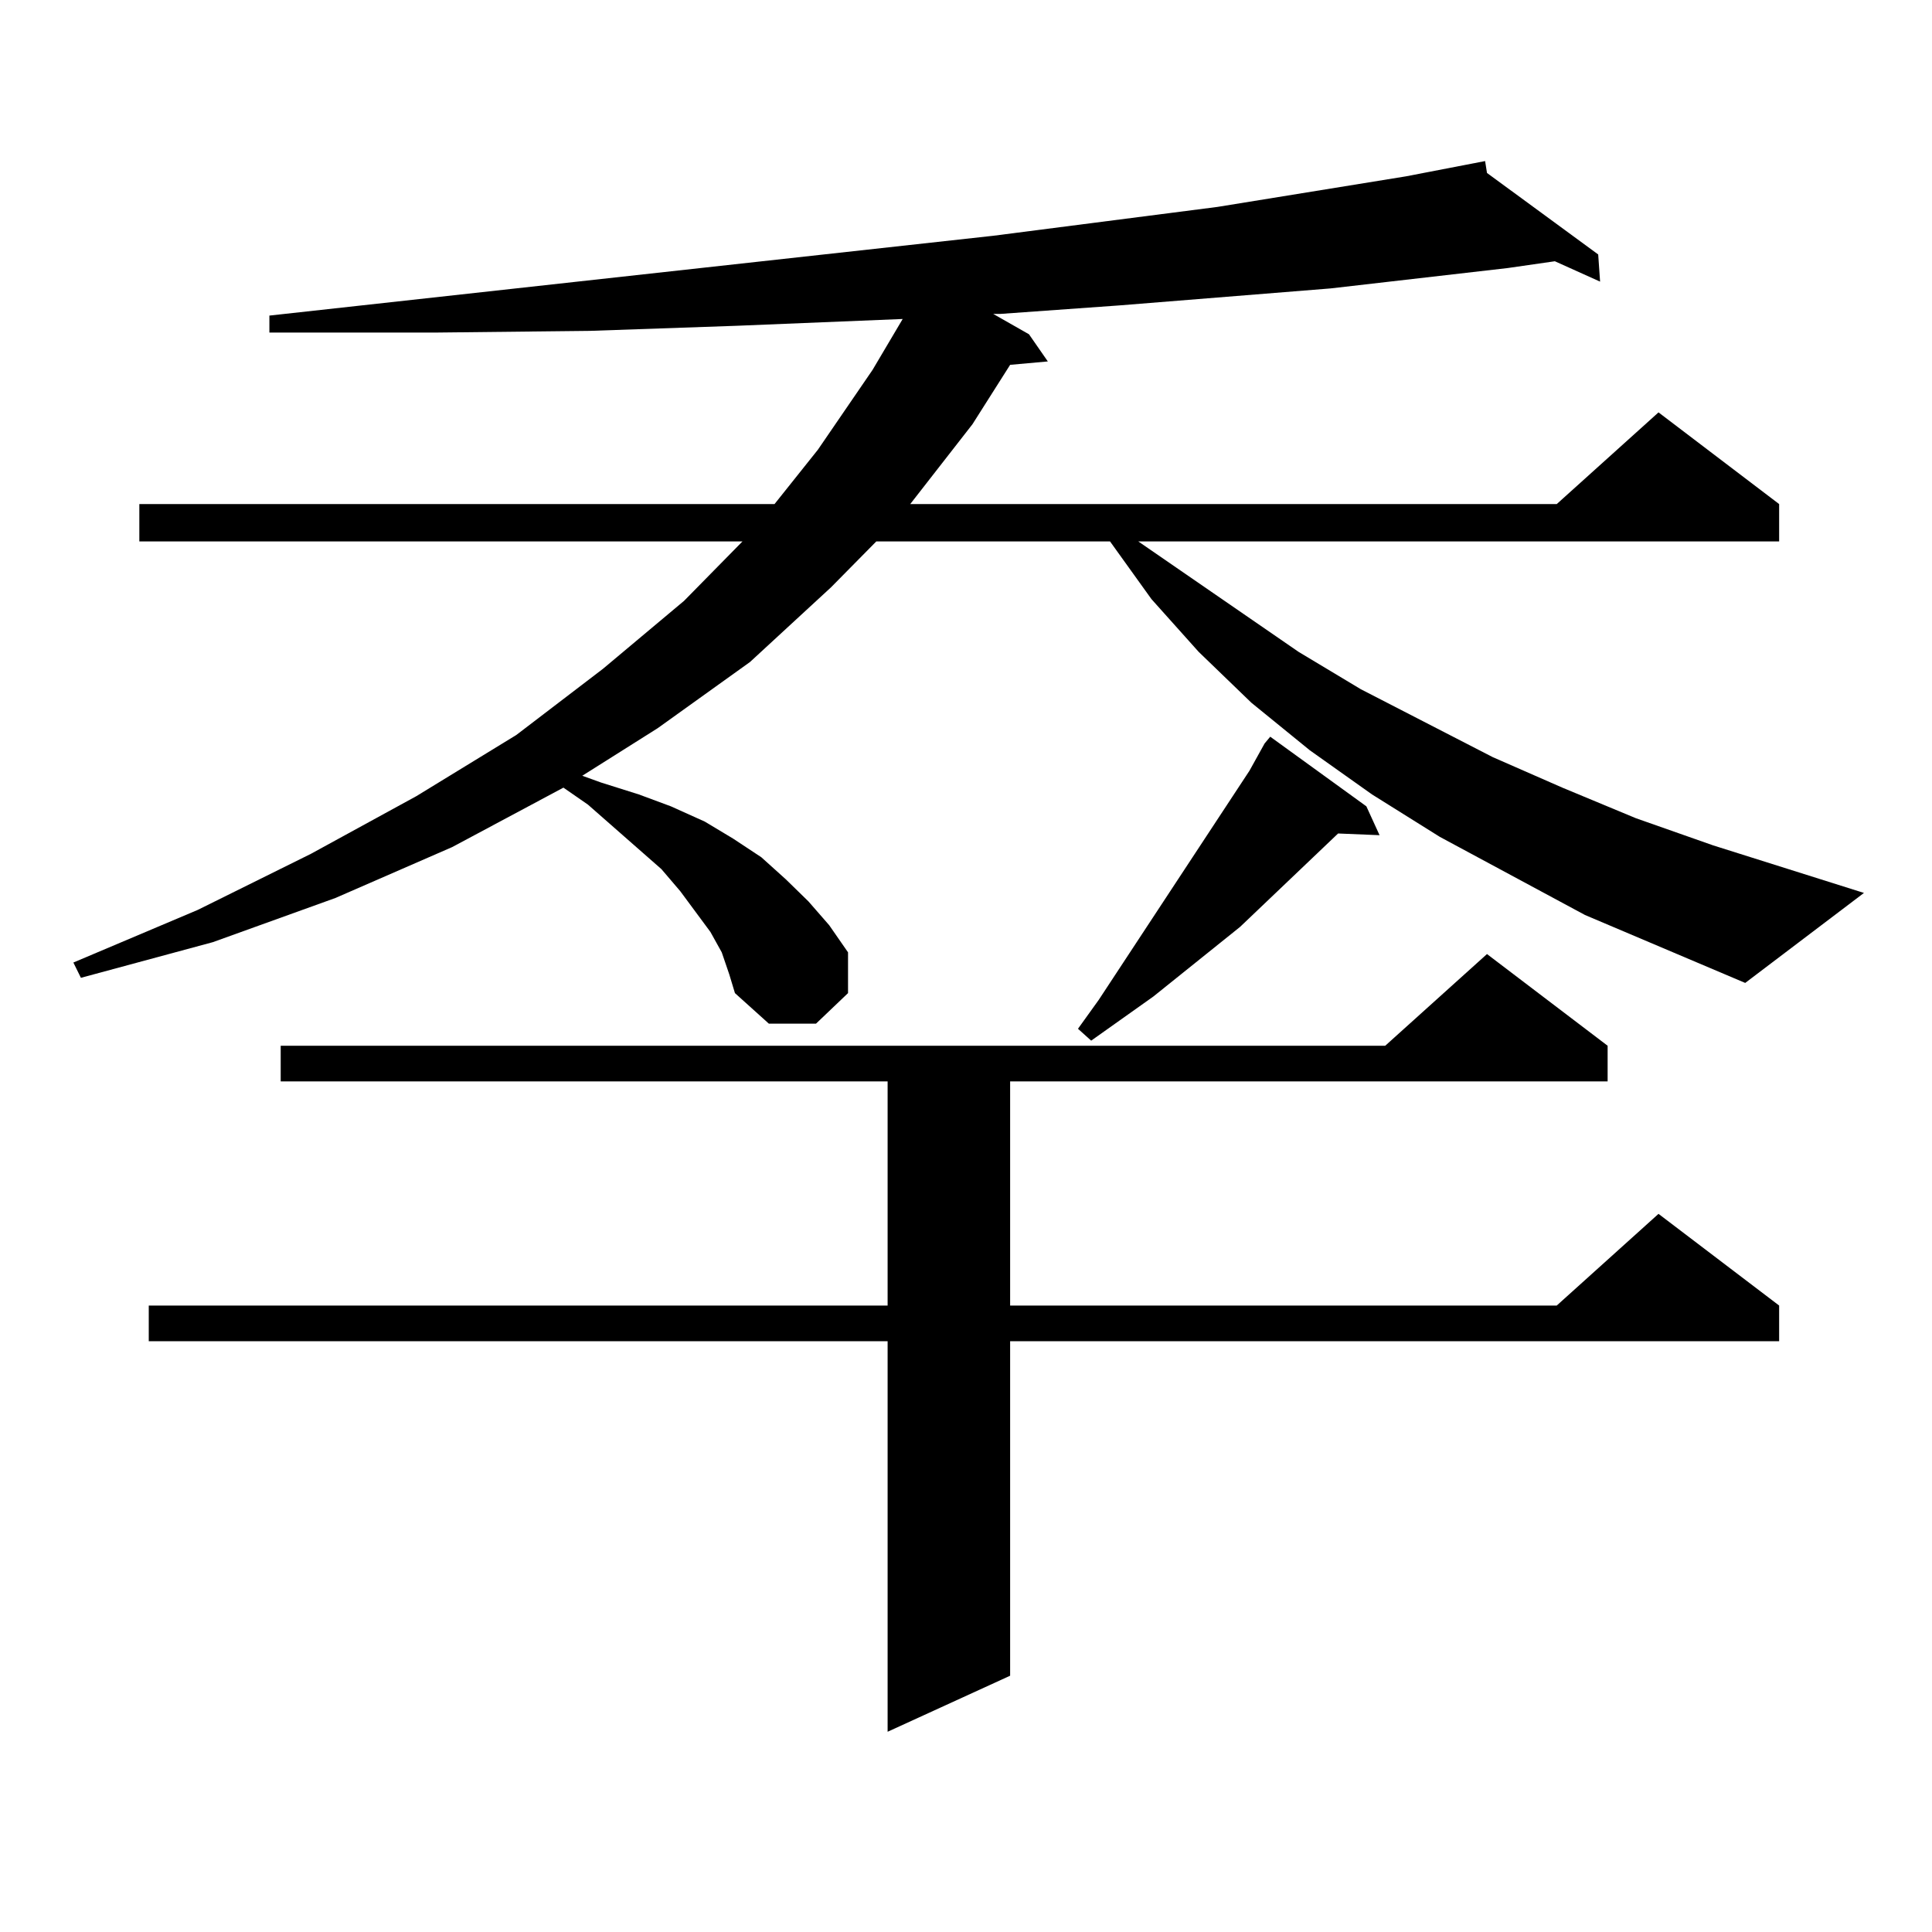 <?xml version="1.0" encoding="utf-8"?>
<!-- Generator: Adobe Illustrator 16.0.0, SVG Export Plug-In . SVG Version: 6.00 Build 0)  -->
<!DOCTYPE svg PUBLIC "-//W3C//DTD SVG 1.1//EN" "http://www.w3.org/Graphics/SVG/1.1/DTD/svg11.dtd">
<svg version="1.1" id="图层_1" xmlns="http://www.w3.org/2000/svg" xmlns:xlink="http://www.w3.org/1999/xlink" x="0px" y="0px"
	 width="1000px" height="1000px" viewBox="0 0 1000 1000" enable-background="new 0 0 1000 1000" xml:space="preserve">
<path d="M820.395,473.602l-75.12-40.43l-35.121-21.973l-32.194-22.852l-30.243-24.609l-27.316-26.367l-24.39-27.246l-21.463-29.883
	h0.976H453.574l-23.414,23.73l-41.95,38.672l-47.804,34.277l-39.023,24.609l9.756,3.516l19.512,6.152l16.585,6.152l17.561,7.91
	l14.634,8.789l14.634,9.668l12.683,11.426l11.707,11.426l10.731,12.305l9.756,14.063v21.094l-16.585,15.82h-24.39l-17.561-15.82
	l-2.927-9.668l-3.902-11.426l-5.854-10.547l-15.609-21.094l-9.756-11.426l-38.048-33.398l-12.683-8.789l-57.56,30.762
	l-60.486,26.367l-63.413,22.852l-68.291,18.457l-3.902-7.91l64.389-27.246l58.535-29.004l54.633-29.883l51.706-31.641l44.877-34.277
	l41.95-35.156l30.243-30.762H72.12v-19.336h328.772l22.438-28.125l28.292-41.309l15.609-26.367l-85.852,3.516l-76.096,2.637
	l-79.998,0.879h-85.852v-8.789l374.625-41.309l116.095-14.941l97.559-15.82l40.975-7.91l0.976,6.152l57.56,42.188l0.976,14.063
	l-23.414-10.547l-24.39,3.516l-91.705,10.547l-109.266,8.789l-61.462,4.395h-3.902l18.536,10.547l9.756,14.063l-19.512,1.758
	l-19.512,30.762l-32.194,41.309h334.626l52.682-47.461l62.438,47.461v19.336H589.181l82.925,57.129l32.194,19.336l68.291,35.156
	l36.097,15.82l38.048,15.82l39.999,14.063l78.047,24.609l-61.462,46.582L820.395,473.602z M832.102,541.277v18.457H522.841V675.75
	h282.92l52.682-47.461l62.438,47.461v18.457H522.841v173.145l-63.413,29.004V694.207H76.998V675.75h382.43V559.734H145.289v-18.457
	h571.693l52.682-47.461L832.102,541.277z M707.227,417.352l6.829,14.941l-21.463-0.879l-50.73,48.34l-44.877,36.035l-32.194,22.852
	l-6.829-6.152l10.731-14.941l78.047-118.652l7.805-14.063l2.927-3.516L707.227,417.352z"/>
</svg>
